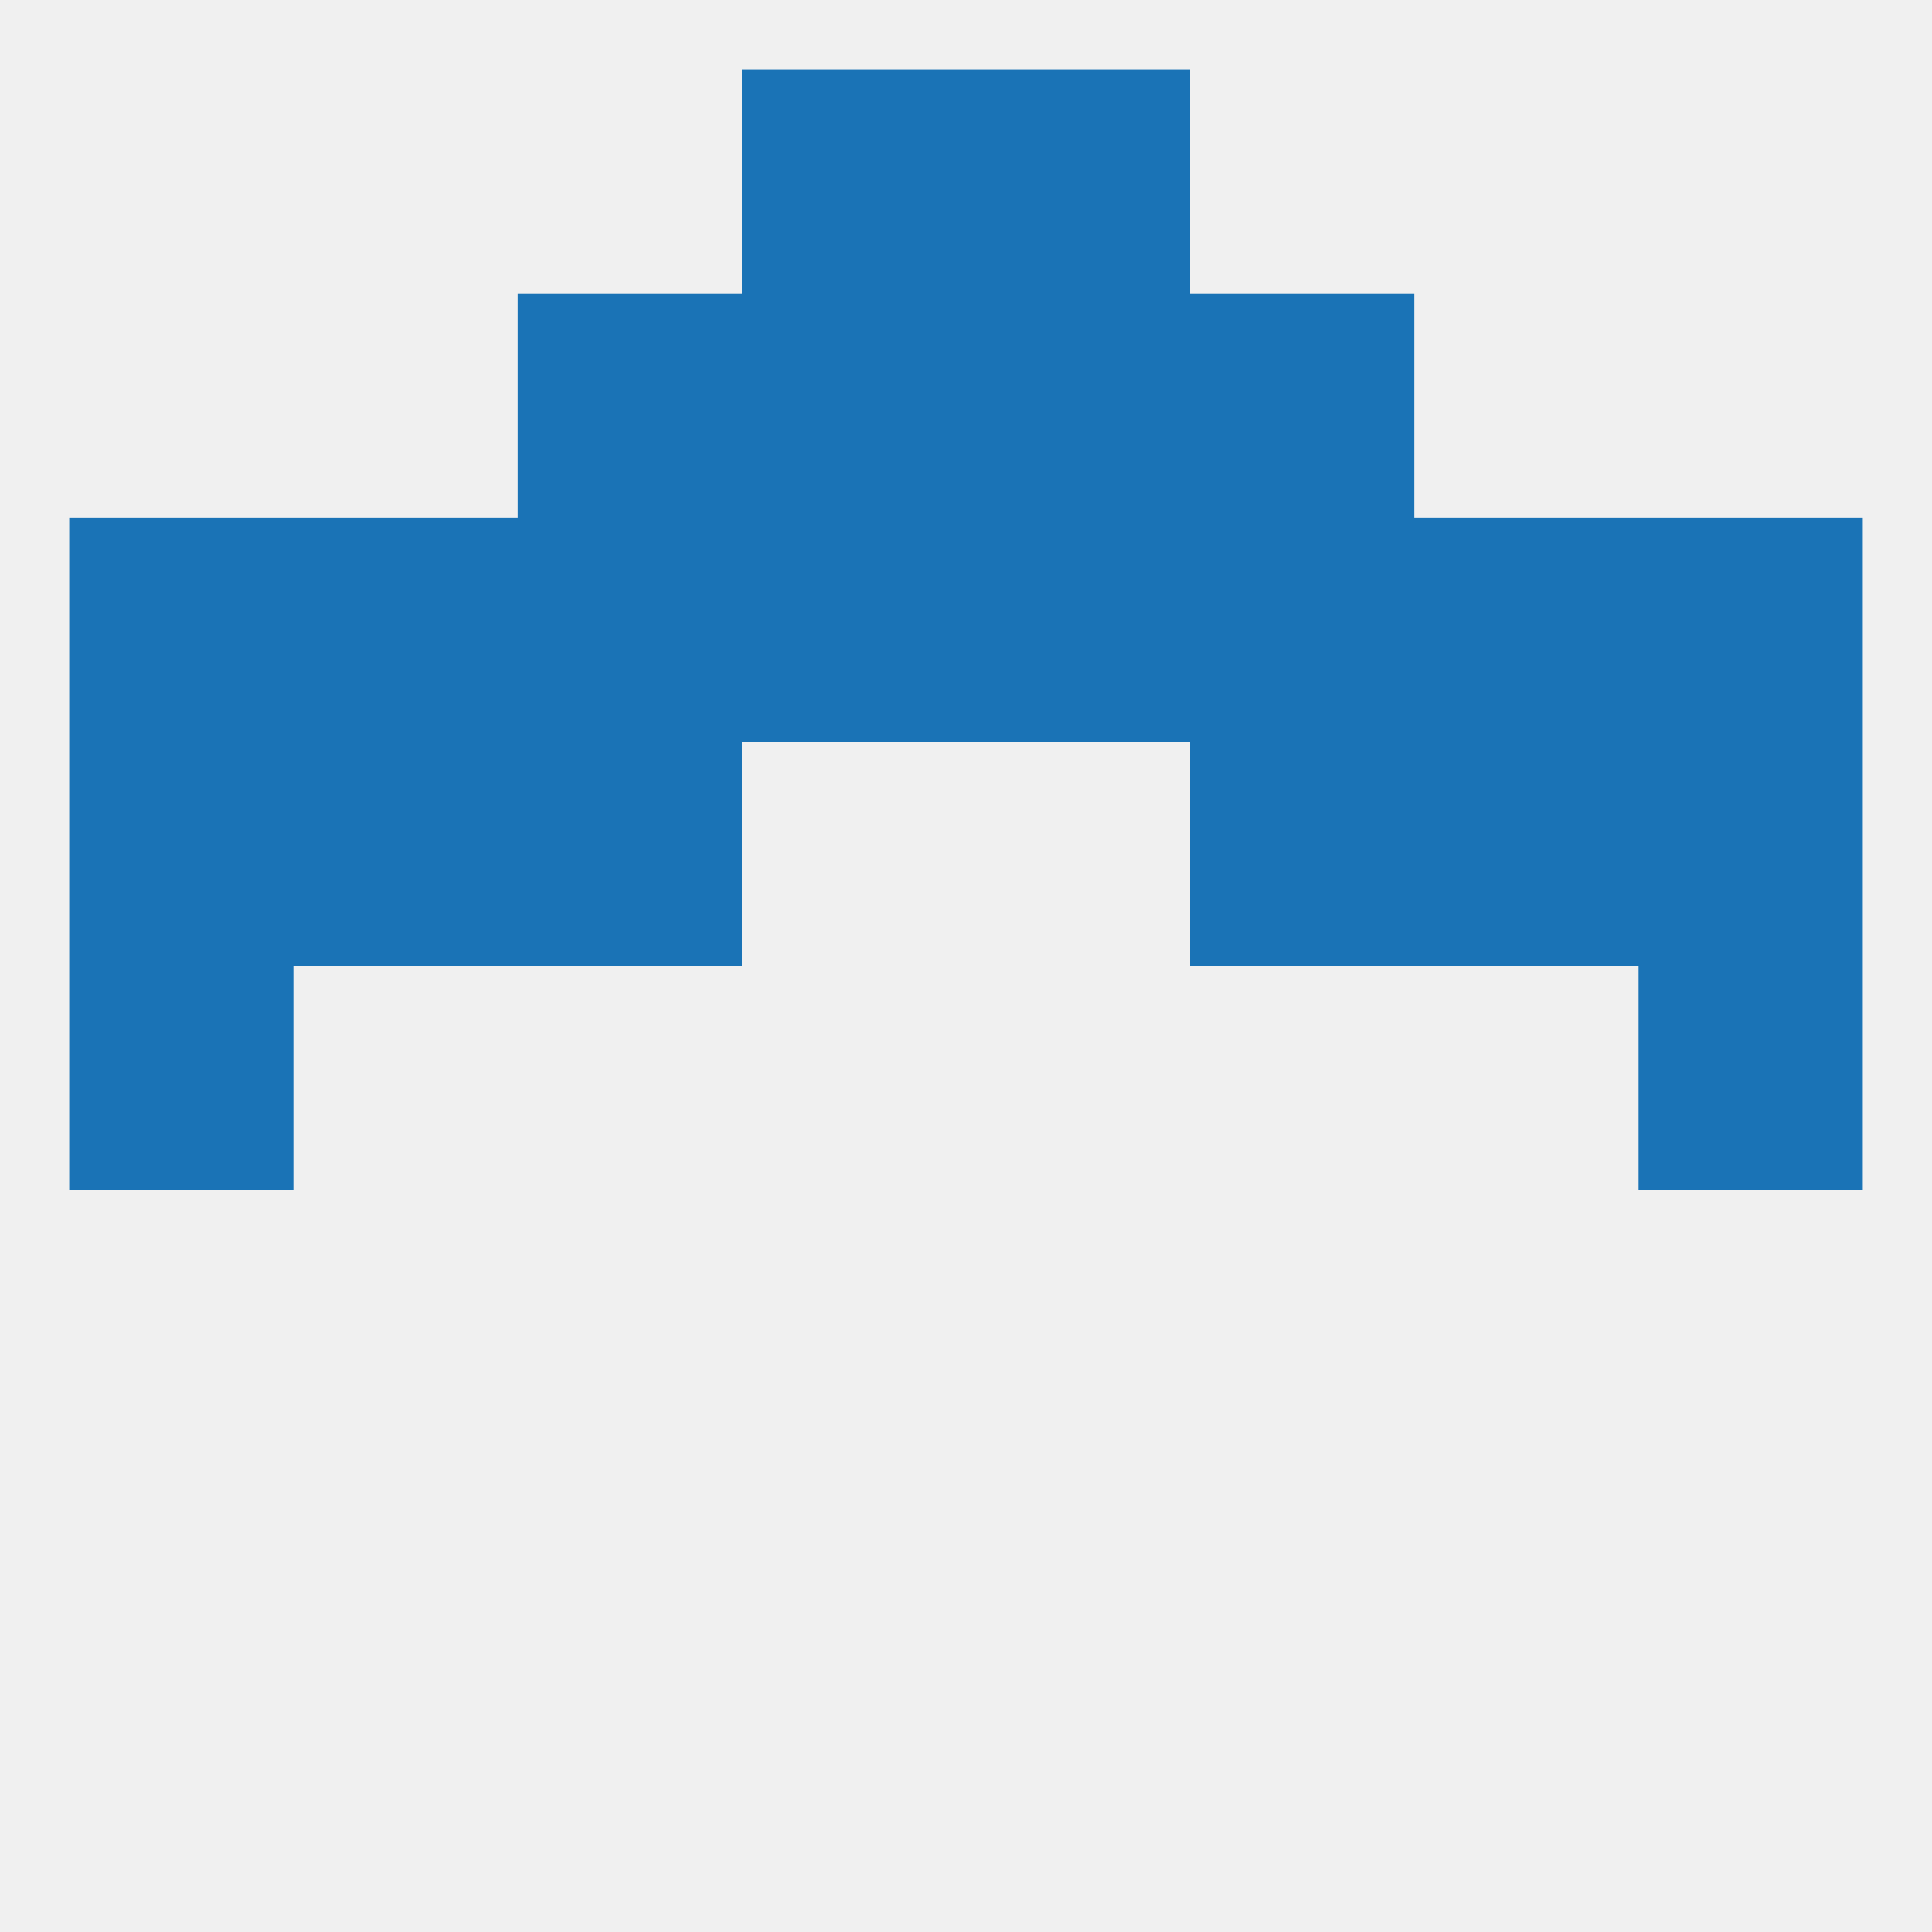 
<!--   <?xml version="1.0"?> -->
<svg version="1.1" baseprofile="full" xmlns="http://www.w3.org/2000/svg" xmlns:xlink="http://www.w3.org/1999/xlink" xmlns:ev="http://www.w3.org/2001/xml-events" width="250" height="250" viewBox="0 0 250 250" >
	<rect width="100%" height="100%" fill="rgba(240,240,240,255)"/>

	<rect x="9" y="125" width="29" height="29" fill="rgba(26,115,182,255)"/>
	<rect x="212" y="125" width="29" height="29" fill="rgba(26,115,182,255)"/>
	<rect x="67" y="96" width="29" height="29" fill="rgba(26,115,182,255)"/>
	<rect x="154" y="96" width="29" height="29" fill="rgba(26,115,182,255)"/>
	<rect x="38" y="96" width="29" height="29" fill="rgba(26,115,182,255)"/>
	<rect x="183" y="96" width="29" height="29" fill="rgba(26,115,182,255)"/>
	<rect x="9" y="96" width="29" height="29" fill="rgba(26,115,182,255)"/>
	<rect x="212" y="96" width="29" height="29" fill="rgba(26,115,182,255)"/>
	<rect x="38" y="67" width="29" height="29" fill="rgba(26,115,182,255)"/>
	<rect x="183" y="67" width="29" height="29" fill="rgba(26,115,182,255)"/>
	<rect x="67" y="67" width="29" height="29" fill="rgba(26,115,182,255)"/>
	<rect x="154" y="67" width="29" height="29" fill="rgba(26,115,182,255)"/>
	<rect x="9" y="67" width="29" height="29" fill="rgba(26,115,182,255)"/>
	<rect x="212" y="67" width="29" height="29" fill="rgba(26,115,182,255)"/>
	<rect x="96" y="67" width="29" height="29" fill="rgba(26,115,182,255)"/>
	<rect x="125" y="67" width="29" height="29" fill="rgba(26,115,182,255)"/>
	<rect x="67" y="38" width="29" height="29" fill="rgba(26,115,182,255)"/>
	<rect x="154" y="38" width="29" height="29" fill="rgba(26,115,182,255)"/>
	<rect x="96" y="38" width="29" height="29" fill="rgba(26,115,182,255)"/>
	<rect x="125" y="38" width="29" height="29" fill="rgba(26,115,182,255)"/>
	<rect x="96" y="9" width="29" height="29" fill="rgba(26,115,182,255)"/>
	<rect x="125" y="9" width="29" height="29" fill="rgba(26,115,182,255)"/>
</svg>